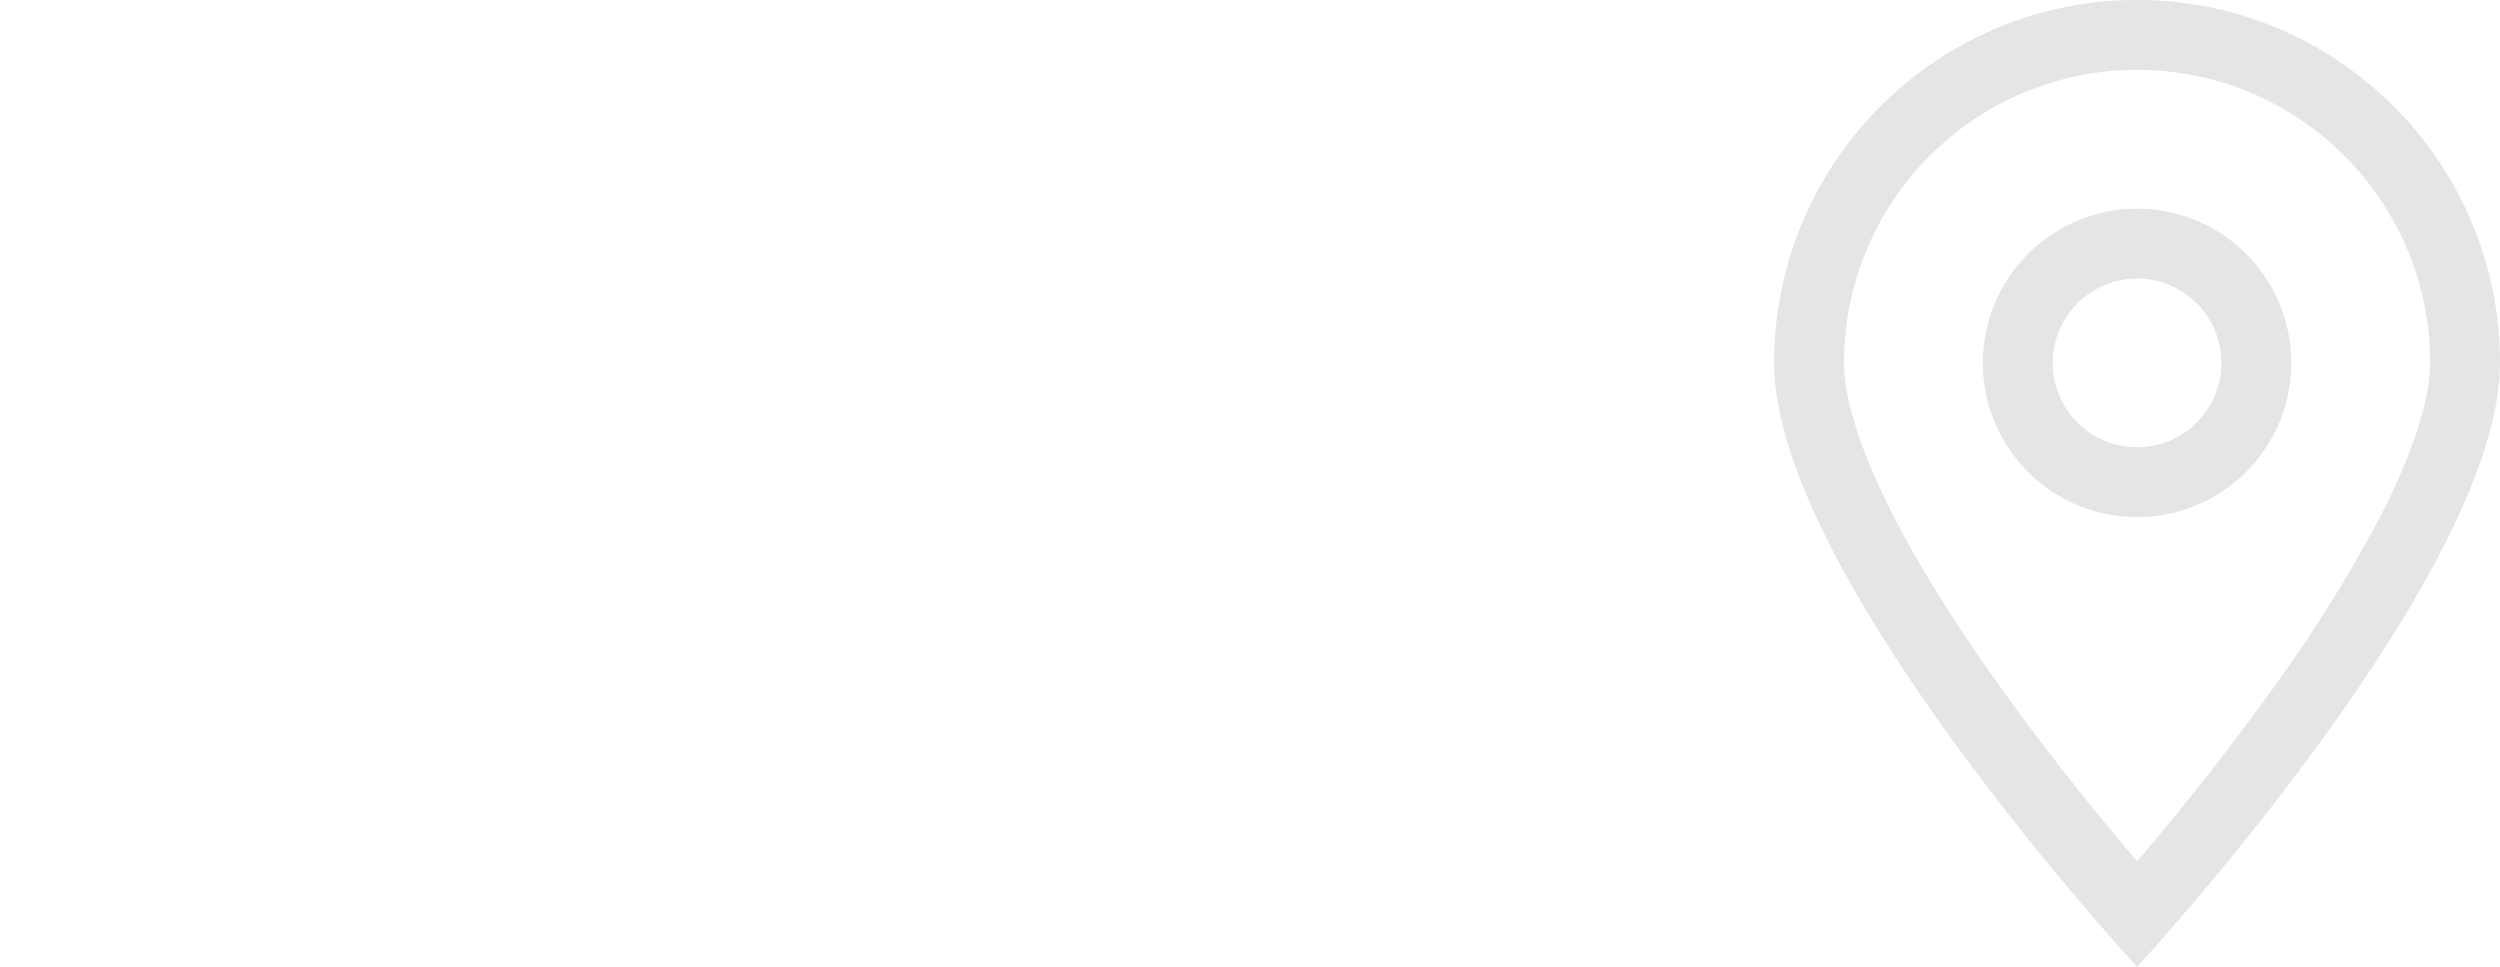 <svg xmlns="http://www.w3.org/2000/svg" width="486.146" height="188.001" viewBox="0 0 486.146 188.001">
  <g id="img_hero_icon_bureaux" transform="translate(-754 -285.999)">
    <rect id="Rectangle_4286" data-name="Rectangle 4286" width="486" height="188" transform="translate(754 286)" fill="#fff" opacity="0"/>
    <path id="Union_27" data-name="Union 27" d="M-14497.163,6664.2c-.029-.033-3.034-3.3-7.739-8.759-5.967-6.917-11.8-14.027-17.34-21.131-7.714-9.889-14.6-19.445-20.462-28.4-16.122-24.622-24.3-44.25-24.3-58.344a70.111,70.111,0,0,1,5.55-27.466,70.71,70.71,0,0,1,6.508-11.984,71.035,71.035,0,0,1,8.616-10.445,71.229,71.229,0,0,1,10.445-8.621,70.843,70.843,0,0,1,11.991-6.507,70.067,70.067,0,0,1,27.462-5.549,70.086,70.086,0,0,1,27.463,5.549,70.658,70.658,0,0,1,11.987,6.507,71.025,71.025,0,0,1,10.445,8.621,70.815,70.815,0,0,1,8.62,10.445,70.779,70.779,0,0,1,6.508,11.984,70.128,70.128,0,0,1,5.549,27.466c0,14.093-8.174,33.722-24.3,58.344-5.864,8.953-12.748,18.509-20.462,28.4-5.542,7.1-11.373,14.214-17.34,21.131-4.705,5.458-7.71,8.727-7.739,8.759l-.735.8Zm-21.449-169.137a56.981,56.981,0,0,0-9.681,5.25,57.5,57.5,0,0,0-8.43,6.957,57.3,57.3,0,0,0-6.957,8.434,56.709,56.709,0,0,0-5.254,9.681,56.668,56.668,0,0,0-4.475,22.184c0,7.136,3.283,17.344,9.49,29.514,5.422,10.649,13.125,22.856,22.894,36.284,6.847,9.421,14.48,19.113,23.327,29.624l.008.007c.42.508.841,1,1.258,1.488.021-.029.044-.055.065-.084.388-.457.786-.933,1.21-1.422,5.63-6.613,14.247-17.12,23.32-29.612a281.23,281.23,0,0,0,22.894-36.284c6.211-12.17,9.494-22.377,9.494-29.514a56.686,56.686,0,0,0-4.475-22.184,56.982,56.982,0,0,0-5.254-9.681,57.549,57.549,0,0,0-6.957-8.434,57.456,57.456,0,0,0-8.431-6.957,57.092,57.092,0,0,0-9.681-5.25,56.663,56.663,0,0,0-22.184-4.475A56.67,56.67,0,0,0-14518.612,6495.066Zm7.191,78.473a30.02,30.02,0,0,1-10.979-10.975,30.009,30.009,0,0,1-4.014-14.993,30.008,30.008,0,0,1,4.014-14.992,30,30,0,0,1,10.979-10.979,30.019,30.019,0,0,1,14.992-4.018,30.02,30.02,0,0,1,14.993,4.018,30.018,30.018,0,0,1,10.975,10.979,30.012,30.012,0,0,1,4.018,14.992,30.013,30.013,0,0,1-4.018,14.993,30.039,30.039,0,0,1-10.975,10.975,30.019,30.019,0,0,1-14.993,4.018A30.019,30.019,0,0,1-14511.421,6573.539Zm6.793-40.167a16.428,16.428,0,0,0-6,6,16.435,16.435,0,0,0-2.2,8.2,16.423,16.423,0,0,0,2.2,8.2,16.411,16.411,0,0,0,6,6,16.432,16.432,0,0,0,8.2,2.2,16.407,16.407,0,0,0,8.2-2.2,16.412,16.412,0,0,0,6-6,16.413,16.413,0,0,0,2.2-8.2,16.425,16.425,0,0,0-2.2-8.2,16.428,16.428,0,0,0-6-6,16.407,16.407,0,0,0-8.2-2.2A16.432,16.432,0,0,0-14504.628,6533.372Z" transform="translate(15666.002 -6191)" fill="#e5e5e5"/>
  </g>
</svg>
